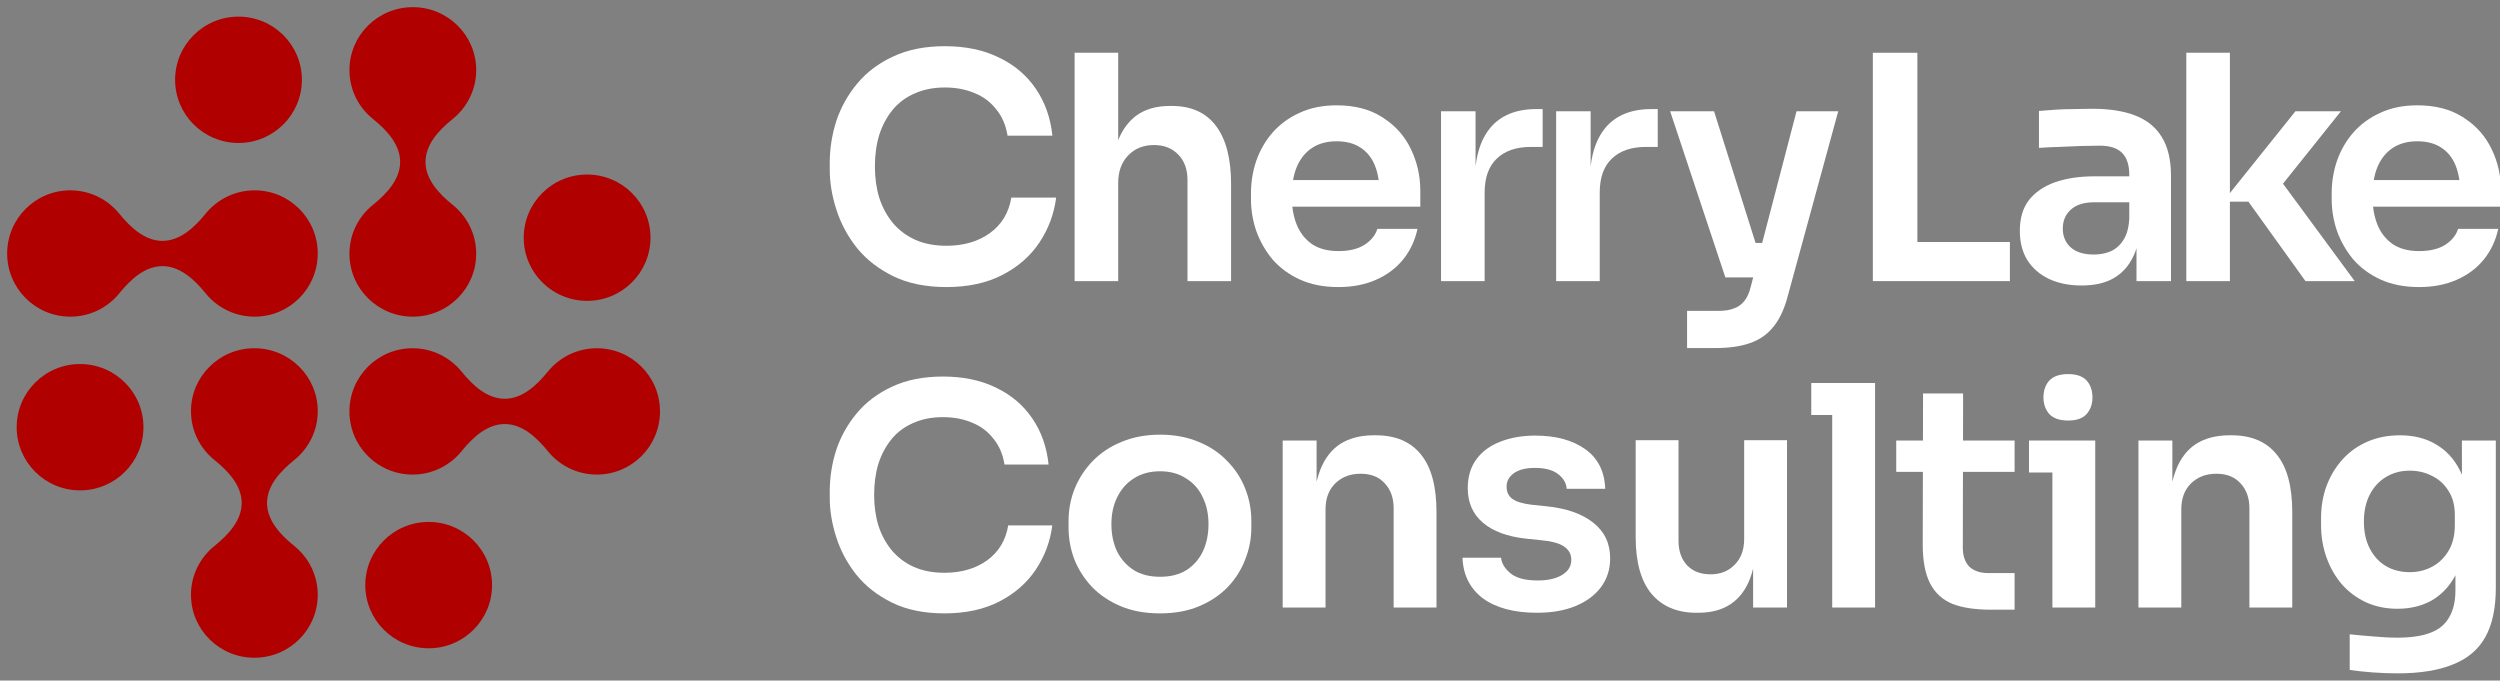 <?xml version="1.0" encoding="UTF-8"?> <svg xmlns="http://www.w3.org/2000/svg" xmlns:xlink="http://www.w3.org/1999/xlink" width="349" height="95" xml:space="preserve" overflow="hidden"><rect width="100%" height="100%" fill="#808080" stroke="none"/><defs><clipPath id="clip0"><rect x="112" y="121" width="349" height="95"></rect></clipPath><clipPath id="clip1"><rect x="112" y="121" width="349" height="95"></rect></clipPath><clipPath id="clip2"><rect x="113" y="122" width="348" height="93"></rect></clipPath></defs><g clip-path="url(#clip0)" transform="translate(-112 -121)"><g clip-path="url(#clip1)"><g clip-path="url(#clip2)"><g><g><path d="M243.105 32.917 244.022 32.917 248.8 14.533 254.599 14.533 247.579 40.341C247.114 42.117 246.459 43.529 245.616 44.577 244.773 45.654 243.683 46.425 242.346 46.891 241.038 47.357 239.411 47.59 237.463 47.59L233.582 47.59 233.582 42.393 238.03 42.393C238.872 42.393 239.571 42.277 240.123 42.044 240.704 41.84 241.184 41.491 241.562 40.996 241.939 40.53 242.23 39.875 242.434 39.031L242.774 37.721 238.902 37.721 231.228 14.533 237.332 14.533 243.105 32.917Z" fill="#FFFFFF" fill-rule="nonzero" fill-opacity="1" transform="matrix(1.004 0 0 1 113 122)"></path><path d="M130.377 5.449C133.255 5.449 135.755 5.973 137.877 7.021 140.028 8.04 141.743 9.496 143.022 11.388 144.301 13.252 145.071 15.435 145.333 17.939L139.098 17.939C138.866 16.483 138.342 15.26 137.528 14.27 136.743 13.252 135.741 12.494 134.52 11.999 133.299 11.476 131.918 11.213 130.377 11.213 128.808 11.213 127.412 11.49 126.191 12.043 124.971 12.567 123.953 13.324 123.139 14.314 122.326 15.304 121.7 16.468 121.265 17.807 120.857 19.147 120.654 20.631 120.654 22.262 120.654 23.834 120.857 25.29 121.265 26.629 121.7 27.968 122.34 29.147 123.183 30.166 124.026 31.155 125.058 31.927 126.279 32.48 127.528 33.033 128.968 33.31 130.595 33.31 132.979 33.31 134.985 32.728 136.612 31.563 138.269 30.369 139.272 28.71 139.622 26.585L145.856 26.585C145.566 28.856 144.795 30.937 143.546 32.83 142.295 34.722 140.58 36.236 138.4 37.371 136.22 38.506 133.618 39.074 130.595 39.074 127.718 39.074 125.247 38.565 123.183 37.546 121.119 36.527 119.433 35.202 118.125 33.572 116.846 31.942 115.901 30.166 115.291 28.244 114.68 26.323 114.375 24.474 114.375 22.698L114.375 21.738C114.375 19.758 114.68 17.807 115.291 15.886 115.93 13.965 116.904 12.218 118.212 10.646 119.52 9.074 121.177 7.822 123.183 6.89 125.218 5.93 127.616 5.449 130.377 5.449Z" fill="#FFFFFF" fill-rule="nonzero" fill-opacity="1" transform="matrix(1.004 0 0 1 113 122)"></path><path d="M184.848 13.703C187.326 13.703 189.409 14.235 191.096 15.301L191.42 15.51C193.083 16.604 194.337 18.039 195.182 19.816 196.054 21.621 196.49 23.572 196.49 25.668L196.49 27.851 178.692 27.851C178.796 28.766 179.002 29.61 179.311 30.384 179.776 31.519 180.488 32.422 181.448 33.092 182.407 33.732 183.628 34.052 185.11 34.052 186.593 34.052 187.799 33.761 188.729 33.179 189.659 32.567 190.255 31.825 190.516 30.952L196.098 30.952C195.749 32.582 195.08 34.009 194.092 35.231 193.104 36.454 191.839 37.4 190.299 38.07 188.787 38.739 187.058 39.074 185.11 39.074 183.075 39.074 181.288 38.725 179.746 38.026 178.235 37.327 176.971 36.396 175.953 35.231 174.965 34.038 174.21 32.713 173.686 31.257 173.192 29.802 172.945 28.317 172.945 26.803L172.945 25.973C172.945 24.401 173.192 22.887 173.686 21.432 174.21 19.947 174.965 18.637 175.953 17.502 176.971 16.337 178.221 15.42 179.703 14.751 181.185 14.052 182.9 13.703 184.848 13.703ZM184.848 18.724C183.511 18.724 182.378 19.03 181.448 19.642 180.517 20.253 179.805 21.141 179.311 22.305 179.083 22.861 178.911 23.472 178.795 24.139L190.7 24.139C190.594 23.384 190.416 22.7 190.168 22.087 189.732 21.01 189.063 20.18 188.162 19.598 187.29 19.016 186.185 18.724 184.848 18.724Z" fill="#FFFFFF" fill-rule="evenodd" fill-opacity="1" transform="matrix(1.004 0 0 1 113 122)"></path><path d="M335.115 13.703C337.593 13.703 339.676 14.235 341.362 15.301L341.687 15.51C343.35 16.604 344.604 18.039 345.449 19.816 346.321 21.621 346.757 23.572 346.757 25.668L346.757 27.851 328.96 27.851C329.063 28.766 329.268 29.61 329.577 30.384 330.042 31.519 330.755 32.422 331.714 33.092 332.674 33.732 333.895 34.052 335.377 34.052 336.859 34.052 338.066 33.761 338.996 33.179 339.926 32.567 340.522 31.825 340.784 30.952L346.365 30.952C346.016 32.582 345.348 34.009 344.359 35.231 343.371 36.454 342.106 37.4 340.565 38.07 339.054 38.739 337.324 39.074 335.377 39.074 333.342 39.074 331.554 38.725 330.014 38.026 328.502 37.327 327.238 36.396 326.22 35.231 325.232 34.038 324.476 32.713 323.953 31.257 323.459 29.802 323.212 28.317 323.212 26.803L323.212 25.973C323.212 24.401 323.459 22.887 323.953 21.432 324.476 19.947 325.232 18.637 326.22 17.502 327.238 16.337 328.487 15.42 329.97 14.751 331.453 14.052 333.168 13.703 335.115 13.703ZM335.115 18.724C333.778 18.724 332.644 19.03 331.714 19.642 330.784 20.253 330.072 21.141 329.577 22.305 329.35 22.861 329.178 23.472 329.063 24.139L340.967 24.139C340.86 23.384 340.683 22.7 340.435 22.087 339.999 21.01 339.33 20.18 338.429 19.598 337.557 19.016 336.452 18.724 335.115 18.724Z" fill="#FFFFFF" fill-rule="evenodd" fill-opacity="1" transform="matrix(1.004 0 0 1 113 122)"></path><path d="M289.878 14.183C292.319 14.183 294.34 14.503 295.939 15.143 297.566 15.784 298.787 16.788 299.601 18.157 300.444 19.525 300.866 21.316 300.866 23.528L300.866 38.245 296.069 38.245 296.069 33.676C295.874 34.291 295.628 34.853 295.327 35.362 294.688 36.498 293.787 37.371 292.625 37.983 291.491 38.565 290.096 38.856 288.439 38.856 286.724 38.856 285.212 38.55 283.904 37.939 282.625 37.328 281.622 36.454 280.895 35.319 280.198 34.183 279.849 32.815 279.849 31.214 279.849 29.467 280.271 28.041 281.114 26.934 281.986 25.828 283.192 24.998 284.733 24.445 286.302 23.892 288.133 23.615 290.226 23.615L295.066 23.615 295.066 23.397C295.066 22.029 294.732 21.01 294.063 20.34 293.395 19.671 292.363 19.336 290.968 19.336 290.241 19.336 289.369 19.351 288.352 19.38 287.334 19.409 286.302 19.452 285.256 19.51 284.239 19.54 283.323 19.583 282.509 19.642L282.509 14.489C283.178 14.43 283.933 14.372 284.776 14.314 285.619 14.256 286.477 14.227 287.349 14.227 288.25 14.198 289.092 14.183 289.878 14.183ZM290.139 27.24C288.744 27.24 287.668 27.589 286.913 28.288 286.186 28.957 285.823 29.831 285.823 30.908 285.823 31.985 286.186 32.859 286.913 33.528 287.668 34.198 288.744 34.533 290.139 34.533 290.982 34.533 291.752 34.387 292.45 34.096 293.177 33.776 293.772 33.252 294.237 32.524 294.732 31.767 295.008 30.748 295.066 29.467L295.066 27.24 290.139 27.24Z" fill="#FFFFFF" fill-rule="evenodd" fill-opacity="1" transform="matrix(1.004 0 0 1 113 122)"></path><path d="M213.5 19.511 211.843 19.511C209.809 19.511 208.224 20.064 207.091 21.17 205.986 22.247 205.434 23.82 205.434 25.887L205.434 38.245 199.373 38.245 199.373 14.533 204.17 14.533 204.17 22.224C204.438 19.959 205.121 18.166 206.219 16.847 207.672 15.101 209.809 14.227 212.629 14.227L213.5 14.227 213.5 19.511Z" fill="#FFFFFF" fill-rule="nonzero" fill-opacity="1" transform="matrix(1.004 0 0 1 113 122)"></path><path d="M229.502 19.511 227.845 19.511C225.811 19.511 224.226 20.064 223.092 21.17 221.988 22.247 221.436 23.82 221.436 25.887L221.436 38.245 215.375 38.245 215.375 14.533 220.172 14.533 220.172 22.224C220.44 19.959 221.123 18.166 222.22 16.847 223.674 15.101 225.811 14.227 228.631 14.227L229.502 14.227 229.502 19.511Z" fill="#FFFFFF" fill-rule="nonzero" fill-opacity="1" transform="matrix(1.004 0 0 1 113 122)"></path><path d="M154.482 18.562C155.087 17.067 155.945 15.913 157.054 15.1 158.275 14.226 159.817 13.79 161.677 13.79L161.938 13.79C164.641 13.79 166.691 14.721 168.086 16.585 169.481 18.448 170.179 21.155 170.179 24.707L170.179 38.244 164.118 38.244 164.118 24.139C164.118 22.625 163.682 21.432 162.81 20.558 161.967 19.685 160.848 19.248 159.452 19.248 157.97 19.248 156.764 19.743 155.834 20.733 154.933 21.694 154.482 22.96 154.482 24.532L154.482 38.244 148.421 38.244 148.421 6.366 154.482 6.366 154.482 18.562Z" fill="#FFFFFF" fill-rule="nonzero" fill-opacity="1" transform="matrix(1.004 0 0 1 113 122)"></path><path d="M265.603 32.786 278.466 32.786 278.466 38.244 259.412 38.244 259.412 6.366 265.603 6.366 265.603 32.786Z" fill="#FFFFFF" fill-rule="nonzero" fill-opacity="1" transform="matrix(1.004 0 0 1 113 122)"></path><path d="M309.058 25.951 318.171 14.532 324.494 14.532 316.44 24.641 326.412 38.244 319.566 38.244 311.63 27.152 309.058 27.152 309.058 38.244 302.997 38.244 302.997 6.366 309.058 6.366 309.058 25.951Z" fill="#FFFFFF" fill-rule="nonzero" fill-opacity="1" transform="matrix(1.004 0 0 1 113 122)"></path><path d="M332.703 59.767C334.617 59.767 336.274 60.182 337.674 61.012 339.103 61.842 340.217 63.044 341.016 64.619 341.123 64.828 341.223 65.044 341.317 65.266L341.317 60.497 346.031 60.497 346.031 81.063C346.031 83.897 345.545 86.188 344.574 87.933 343.602 89.68 342.102 90.953 340.074 91.755 338.074 92.585 335.502 93 332.359 93 331.245 93 330.103 92.957 328.931 92.871 327.788 92.785 326.717 92.671 325.717 92.528L325.717 87.547C326.746 87.661 327.846 87.761 329.017 87.848 330.188 87.962 331.289 88.019 332.317 88.019 334.231 88.019 335.774 87.79 336.945 87.332 338.145 86.875 339.017 86.145 339.56 85.143 340.131 84.17 340.417 82.924 340.417 81.407L340.417 79.304C340.402 79.332 340.389 79.361 340.374 79.389 339.574 80.877 338.488 82.023 337.117 82.824 335.745 83.597 334.16 83.983 332.359 83.983 330.76 83.983 329.303 83.683 327.988 83.082 326.703 82.48 325.588 81.651 324.646 80.591 323.732 79.532 323.017 78.287 322.503 76.856 321.989 75.424 321.732 73.893 321.732 72.262L321.732 71.36C321.732 69.729 321.989 68.212 322.503 66.808 323.045 65.377 323.803 64.132 324.774 63.073 325.746 62.014 326.903 61.198 328.245 60.626 329.589 60.053 331.074 59.767 332.703 59.767ZM334.074 64.705C332.817 64.705 331.702 65.005 330.731 65.606 329.789 66.179 329.046 66.995 328.503 68.054 327.96 69.113 327.689 70.372 327.689 71.832 327.689 73.263 327.96 74.508 328.503 75.568 329.046 76.627 329.789 77.442 330.731 78.015 331.702 78.588 332.817 78.874 334.074 78.874 335.217 78.874 336.259 78.616 337.202 78.101 338.145 77.585 338.903 76.841 339.474 75.868 340.045 74.895 340.331 73.721 340.331 72.347L340.331 70.845C340.331 69.528 340.031 68.412 339.431 67.495 338.859 66.579 338.102 65.893 337.16 65.435 336.217 64.948 335.188 64.705 334.074 64.705Z" fill="#FFFFFF" fill-rule="evenodd" fill-opacity="1" transform="matrix(1.004 0 0 1 113 122)"></path><path d="M130.103 51.566C132.843 51.566 135.235 52.049 137.278 53.016L137.671 53.207C139.694 54.203 141.313 55.603 142.532 57.405 143.789 59.237 144.546 61.384 144.803 63.846L138.674 63.846C138.446 62.415 137.932 61.212 137.132 60.239 136.361 59.237 135.374 58.493 134.174 58.007 132.975 57.491 131.618 57.234 130.103 57.234 128.561 57.234 127.189 57.506 125.989 58.05 124.789 58.565 123.789 59.309 122.989 60.282 122.189 61.255 121.575 62.401 121.146 63.717 120.747 65.034 120.547 66.494 120.547 68.097 120.547 69.642 120.747 71.074 121.146 72.391 121.575 73.707 122.203 74.866 123.032 75.868 123.861 76.841 124.875 77.6 126.075 78.144 127.303 78.688 128.718 78.96 130.318 78.96 132.661 78.96 134.631 78.387 136.232 77.243 137.86 76.069 138.846 74.437 139.189 72.347L145.317 72.347C145.032 74.58 144.274 76.627 143.046 78.487 141.818 80.348 140.132 81.836 137.989 82.953 135.846 84.069 133.289 84.627 130.318 84.627 127.489 84.627 125.06 84.126 123.032 83.125 121.004 82.123 119.347 80.82 118.061 79.217 116.804 77.615 115.875 75.868 115.275 73.979 114.676 72.09 114.375 70.272 114.375 68.526L114.375 67.581C114.375 65.635 114.676 63.717 115.275 61.828 115.904 59.939 116.86 58.221 118.147 56.675 119.432 55.13 121.061 53.899 123.032 52.983 125.032 52.038 127.389 51.566 130.103 51.566Z" fill="#FFFFFF" fill-rule="nonzero" fill-opacity="1" transform="matrix(1.004 0 0 1 113 122)"></path><path d="M160.309 59.681C162.28 59.681 164.052 60.01 165.623 60.669 167.195 61.298 168.523 62.186 169.609 63.331 170.723 64.447 171.566 65.735 172.138 67.195 172.709 68.626 172.995 70.143 172.995 71.746L172.995 72.648C172.995 74.193 172.709 75.682 172.138 77.114 171.595 78.544 170.781 79.832 169.694 80.978 168.609 82.094 167.28 82.981 165.709 83.64 164.138 84.299 162.337 84.627 160.309 84.627 158.252 84.627 156.438 84.299 154.867 83.64 153.295 82.981 151.967 82.094 150.881 80.978 149.795 79.832 148.967 78.544 148.395 77.114 147.853 75.682 147.581 74.193 147.581 72.648L147.581 71.746C147.581 70.143 147.867 68.626 148.439 67.195 149.038 65.735 149.881 64.447 150.967 63.331 152.081 62.186 153.424 61.298 154.995 60.669 156.567 60.01 158.338 59.681 160.309 59.681ZM160.309 64.79C158.909 64.79 157.695 65.12 156.666 65.778 155.667 66.408 154.895 67.281 154.353 68.397 153.809 69.485 153.538 70.744 153.538 72.176 153.538 73.578 153.795 74.838 154.31 75.954 154.852 77.042 155.624 77.915 156.624 78.573 157.624 79.203 158.852 79.518 160.309 79.518 161.766 79.518 162.995 79.203 163.995 78.573 164.995 77.915 165.752 77.042 166.266 75.954 166.781 74.838 167.038 73.578 167.038 72.176 167.038 70.744 166.766 69.485 166.224 68.397 165.709 67.281 164.938 66.408 163.909 65.778 162.909 65.12 161.709 64.79 160.309 64.79Z" fill="#FFFFFF" fill-rule="evenodd" fill-opacity="1" transform="matrix(1.004 0 0 1 113 122)"></path><path d="M212.471 59.81C215.328 59.81 217.643 60.44 219.414 61.699 221.185 62.959 222.114 64.805 222.2 67.238L216.843 67.238C216.786 66.436 216.385 65.749 215.642 65.177 214.9 64.605 213.828 64.318 212.429 64.318 211.171 64.318 210.2 64.561 209.514 65.048 208.828 65.535 208.485 66.165 208.485 66.937 208.485 67.681 208.757 68.254 209.3 68.655 209.871 69.055 210.785 69.328 212.043 69.47L214.099 69.685C216.842 69.971 218.985 70.73 220.528 71.961 222.099 73.192 222.885 74.852 222.885 76.942 222.885 78.487 222.457 79.832 221.6 80.978 220.771 82.094 219.6 82.967 218.086 83.597 216.571 84.227 214.786 84.542 212.728 84.542 209.528 84.542 207.014 83.869 205.186 82.524 203.386 81.149 202.443 79.26 202.357 76.856L207.714 76.856C207.8 77.657 208.243 78.387 209.043 79.045 209.843 79.704 211.1 80.033 212.814 80.033 214.242 80.033 215.371 79.775 216.2 79.261 217.057 78.745 217.485 78.044 217.485 77.156 217.485 76.384 217.157 75.768 216.499 75.31 215.871 74.852 214.786 74.552 213.243 74.409L211.186 74.194C208.586 73.908 206.586 73.163 205.186 71.961 203.786 70.758 203.086 69.156 203.086 67.152 203.086 65.549 203.486 64.204 204.286 63.116 205.086 62.028 206.186 61.213 207.586 60.669 209.014 60.096 210.643 59.81 212.471 59.81Z" fill="#FFFFFF" fill-rule="nonzero" fill-opacity="1" transform="matrix(1.004 0 0 1 113 122)"></path><path d="M232.392 74.494C232.392 75.925 232.792 77.07 233.591 77.929 234.392 78.759 235.477 79.174 236.848 79.174 238.22 79.174 239.334 78.731 240.192 77.843 241.077 76.956 241.52 75.754 241.52 74.237L241.52 60.454 247.477 60.454 247.477 83.812 242.763 83.812 242.763 78.378C242.643 78.873 242.501 79.34 242.334 79.775 241.734 81.35 240.834 82.537 239.634 83.339 238.434 84.14 236.934 84.542 235.135 84.542L234.877 84.542C232.192 84.542 230.107 83.654 228.621 81.88 227.164 80.105 226.435 77.471 226.435 73.979L226.435 60.454 232.392 60.454 232.392 74.494Z" fill="#FFFFFF" fill-rule="nonzero" fill-opacity="1" transform="matrix(1.004 0 0 1 113 122)"></path><path d="M271.95 60.497 279.12 60.497 279.12 64.876 271.941 64.876 271.92 75.439C271.92 76.584 272.22 77.471 272.82 78.101 273.449 78.702 274.334 79.003 275.477 79.003L279.12 79.003 279.12 84.112 275.777 84.112C273.635 84.112 271.863 83.84 270.463 83.296 269.092 82.724 268.063 81.779 267.378 80.462 266.692 79.117 266.349 77.314 266.349 75.052L266.369 64.876 262.663 64.876 262.663 60.497 266.379 60.497 266.392 53.928 271.963 53.928 271.95 60.497Z" fill="#FFFFFF" fill-rule="nonzero" fill-opacity="1" transform="matrix(1.004 0 0 1 113 122)"></path><path d="M190.296 59.767C193.067 59.767 195.167 60.669 196.596 62.472 198.024 64.246 198.739 66.909 198.739 70.458L198.739 83.812 192.782 83.812 192.782 69.943C192.782 68.512 192.367 67.353 191.539 66.465 190.739 65.578 189.624 65.134 188.196 65.134 186.739 65.134 185.554 65.592 184.639 66.508 183.753 67.396 183.31 68.597 183.31 70.115L183.31 83.812 177.354 83.812 177.354 60.497 182.067 60.497 182.067 66.245C182.206 65.646 182.377 65.089 182.582 64.576 183.211 62.973 184.139 61.77 185.368 60.969 186.624 60.167 188.182 59.767 190.039 59.767L190.296 59.767Z" fill="#FFFFFF" fill-rule="nonzero" fill-opacity="1" transform="matrix(1.004 0 0 1 113 122)"></path><path d="M259.72 83.812 253.762 83.812 253.762 56.933 250.849 56.933 250.849 52.468 259.72 52.468 259.72 83.812Z" fill="#FFFFFF" fill-rule="nonzero" fill-opacity="1" transform="matrix(1.004 0 0 1 113 122)"></path><path d="M290.334 83.812 284.377 83.812 284.377 64.962 281.12 64.962 281.12 60.497 290.334 60.497 290.334 83.812Z" fill="#FFFFFF" fill-rule="nonzero" fill-opacity="1" transform="matrix(1.004 0 0 1 113 122)"></path><path d="M309.285 59.767C312.056 59.767 314.156 60.669 315.584 62.472 317.013 64.246 317.727 66.909 317.727 70.458L317.727 83.812 311.77 83.812 311.77 69.943C311.77 68.512 311.356 67.353 310.527 66.465 309.727 65.578 308.613 65.134 307.184 65.134 305.728 65.134 304.542 65.592 303.628 66.508 302.742 67.396 302.299 68.597 302.299 70.115L302.299 83.812 296.342 83.812 296.342 60.497 301.056 60.497 301.056 66.245C301.194 65.646 301.365 65.089 301.57 64.576 302.199 62.973 303.128 61.77 304.356 60.969 305.613 60.167 307.17 59.767 309.028 59.767L309.285 59.767Z" fill="#FFFFFF" fill-rule="nonzero" fill-opacity="1" transform="matrix(1.004 0 0 1 113 122)"></path><path d="M286.562 51.223C287.734 51.223 288.591 51.523 289.134 52.124 289.676 52.725 289.948 53.513 289.948 54.486 289.948 55.402 289.676 56.175 289.134 56.804 288.591 57.405 287.734 57.706 286.562 57.706 285.391 57.706 284.52 57.405 283.948 56.804 283.406 56.175 283.135 55.402 283.134 54.486 283.134 53.513 283.406 52.725 283.948 52.124 284.52 51.523 285.391 51.223 286.562 51.223Z" fill="#FFFFFF" fill-rule="nonzero" fill-opacity="1" transform="matrix(1.004 0 0 1 113 122)"></path><path d="M34.371 47.614C39.239 47.614 43.184 51.546 43.184 56.395 43.184 59.149 41.912 61.607 39.922 63.217 38.011 64.763 36.134 66.765 36.134 69.217 36.134 71.67 38.011 73.671 39.922 75.217 41.912 76.827 43.184 79.284 43.184 82.039 43.184 86.889 39.239 90.82 34.371 90.82 29.504 90.82 25.558 86.889 25.558 82.039 25.558 79.284 26.83 76.827 28.821 75.217 30.732 73.671 32.609 71.67 32.609 69.217 32.609 66.765 30.732 64.763 28.821 63.217 26.83 61.607 25.558 59.149 25.558 56.395 25.558 51.545 29.504 47.614 34.371 47.614Z" fill="#B00000" fill-rule="nonzero" fill-opacity="1" transform="matrix(1.004 0 0 1 113 122)"></path><path d="M58.608 71.864C63.475 71.864 67.422 75.812 67.422 80.682 67.422 85.552 63.475 89.5 58.608 89.5 53.741 89.5 49.795 85.552 49.795 80.682 49.795 75.812 53.741 71.864 58.608 71.864Z" fill="#B00000" fill-rule="nonzero" fill-opacity="1" transform="matrix(1.004 0 0 1 113 122)"></path><path d="M10.136 49.819C15.004 49.819 18.95 53.767 18.95 58.637 18.949 63.507 15.004 67.455 10.136 67.455 5.269 67.455 1.323 63.507 1.323 58.637 1.323 53.767 5.269 49.819 10.136 49.819Z" fill="#B00000" fill-rule="nonzero" fill-opacity="1" transform="matrix(1.004 0 0 1 113 122)"></path><path d="M81.996 47.615C86.844 47.615 90.774 51.563 90.774 56.432 90.774 61.302 86.844 65.25 81.996 65.25 79.244 65.25 76.787 63.977 75.178 61.986 73.633 60.074 71.633 58.196 69.181 58.196 66.73 58.196 64.73 60.074 63.185 61.986 61.576 63.977 59.119 65.25 56.367 65.25 51.519 65.25 47.59 61.302 47.59 56.432 47.59 51.563 51.519 47.615 56.367 47.615 59.119 47.615 61.576 48.888 63.185 50.879 64.73 52.791 66.73 54.669 69.181 54.669 71.633 54.669 73.633 52.791 75.178 50.879 76.787 48.888 79.244 47.615 81.996 47.615Z" fill="#B00000" fill-rule="nonzero" fill-opacity="1" transform="matrix(1.004 0 0 1 113 122)"></path><path d="M34.407 25.571C39.254 25.571 43.184 29.519 43.184 34.389 43.184 39.258 39.254 43.206 34.407 43.206 31.654 43.206 29.198 41.934 27.589 39.942 26.044 38.03 24.043 36.152 21.592 36.152 19.14 36.152 17.14 38.03 15.595 39.942 13.986 41.934 11.529 43.206 8.777 43.206 3.93 43.206-5.80389e-08 39.258 0 34.389 4.04876e-05 29.519 3.93 25.571 8.777 25.571 11.529 25.571 13.986 26.844 15.595 28.835 17.14 30.747 19.14 32.625 21.592 32.625 24.043 32.625 26.044 30.747 27.589 28.835 29.198 26.844 31.654 25.571 34.407 25.571Z" fill="#B00000" fill-rule="nonzero" fill-opacity="1" transform="matrix(1.004 0 0 1 113 122)"></path><path d="M56.404 0C61.271 9.08278e-05 65.217 3.932 65.217 8.782 65.217 11.535 63.945 13.993 61.954 15.603 60.043 17.149 58.166 19.151 58.166 21.603 58.166 24.056 60.043 26.057 61.954 27.603 63.945 29.213 65.217 31.671 65.217 34.424 65.217 39.274 61.271 43.206 56.404 43.206 51.537 43.206 47.591 39.275 47.591 34.424 47.591 31.671 48.863 29.213 50.853 27.603 52.764 26.057 54.641 24.056 54.641 21.603 54.641 19.151 52.764 17.149 50.853 15.603 48.863 13.993 47.591 11.535 47.591 8.782 47.591 3.932 51.537 0 56.404 0Z" fill="#B00000" fill-rule="nonzero" fill-opacity="1" transform="matrix(1.004 0 0 1 113 122)"></path><path d="M80.638 23.365C85.505 23.365 89.451 27.313 89.451 32.183 89.451 37.053 85.505 41 80.638 41 75.77 41 71.825 37.053 71.825 32.183 71.825 27.313 75.77 23.365 80.638 23.365Z" fill="#B00000" fill-rule="nonzero" fill-opacity="1" transform="matrix(1.004 0 0 1 113 122)"></path><path d="M32.166 1.323C37.033 1.323 40.979 5.27 40.979 10.14 40.979 15.01 37.033 18.958 32.166 18.958 27.299 18.958 23.353 15.01 23.353 10.14 23.353 5.271 27.299 1.323 32.166 1.323Z" fill="#B00000" fill-rule="nonzero" fill-opacity="1" transform="matrix(1.004 0 0 1 113 122)"></path></g></g></g></g></g></svg> 